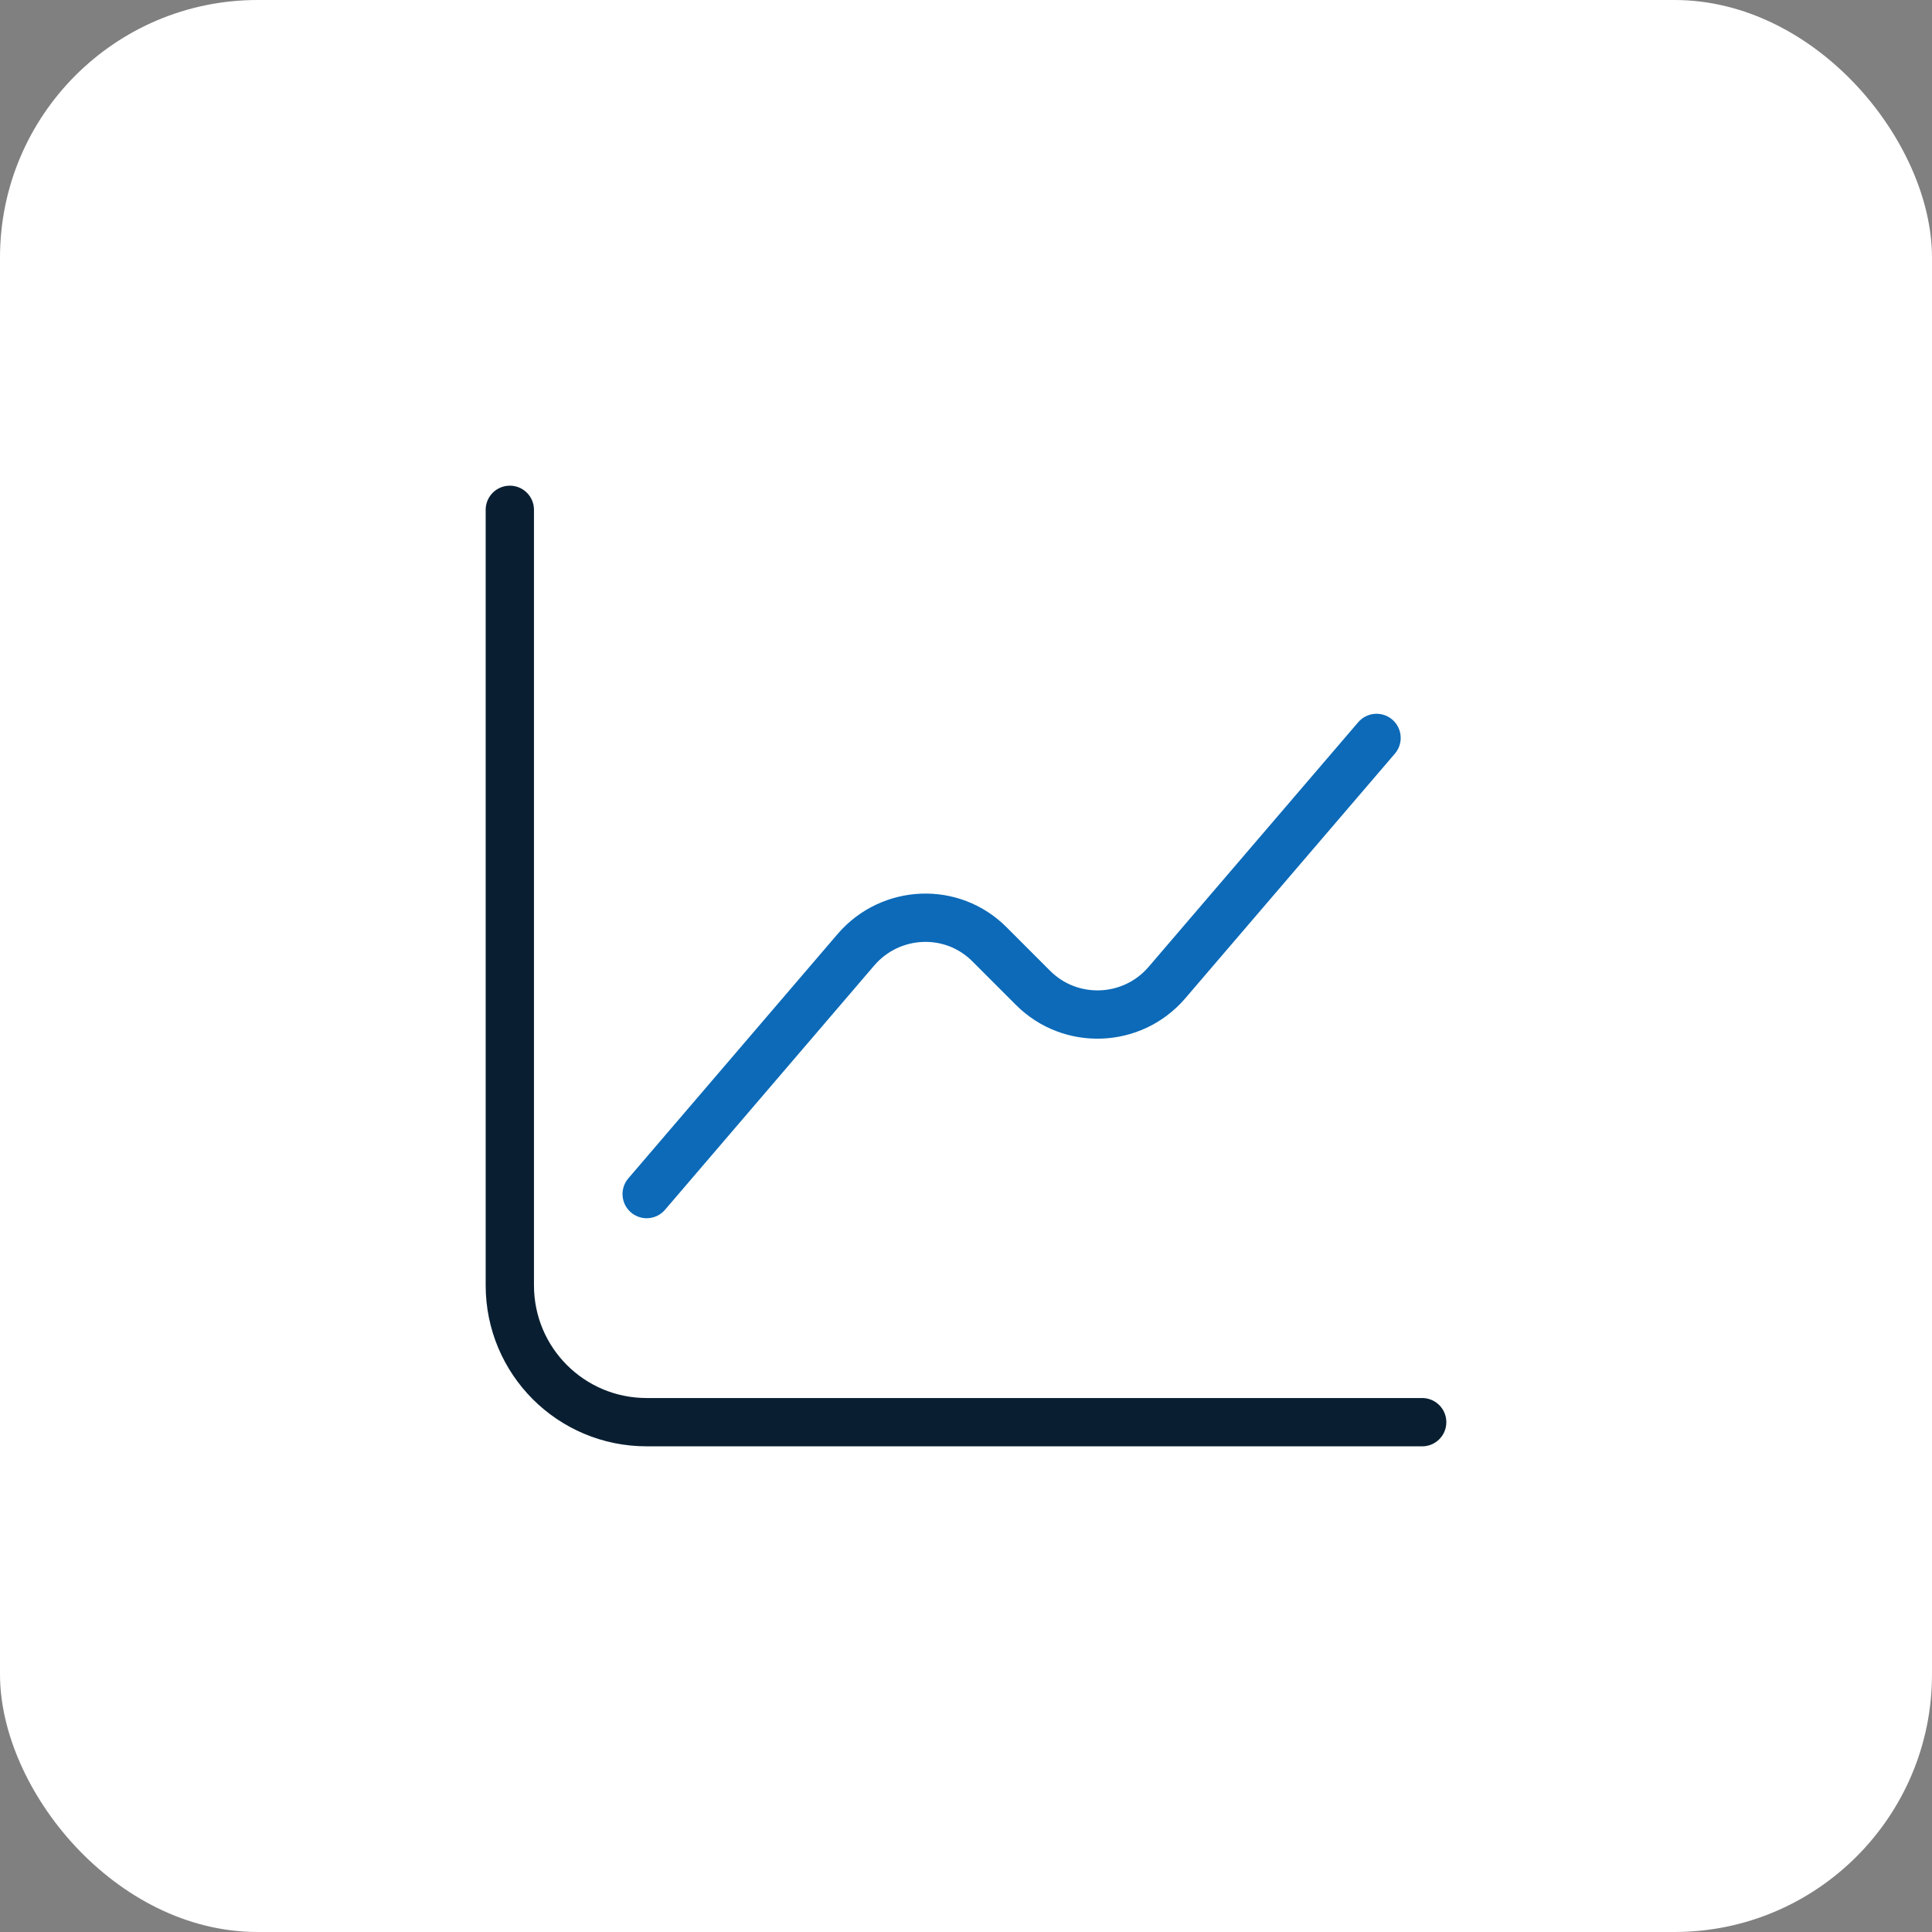 <?xml version="1.0" encoding="UTF-8"?> <svg xmlns="http://www.w3.org/2000/svg" width="60" height="60" viewBox="0 0 60 60" fill="none"><rect x="0" y="0" width="60" height="60" fill="#808080" stroke="none"/><rect width="60" height="60" rx="8" fill="white"></rect><path d="M15.833 15.833V39.917C15.833 42.268 17.732 44.167 20.083 44.167H44.167" stroke="#091F31" stroke-width="1.5" stroke-miterlimit="10" stroke-linecap="round" stroke-linejoin="round"></path><path d="M20.083 37.083L26.586 29.49C27.662 28.243 29.575 28.158 30.737 29.334L32.082 30.68C33.244 31.842 35.157 31.771 36.233 30.524L42.75 22.917" stroke="#0C6AB8" stroke-width="1.5" stroke-miterlimit="10" stroke-linecap="round" stroke-linejoin="round"></path></svg> 
